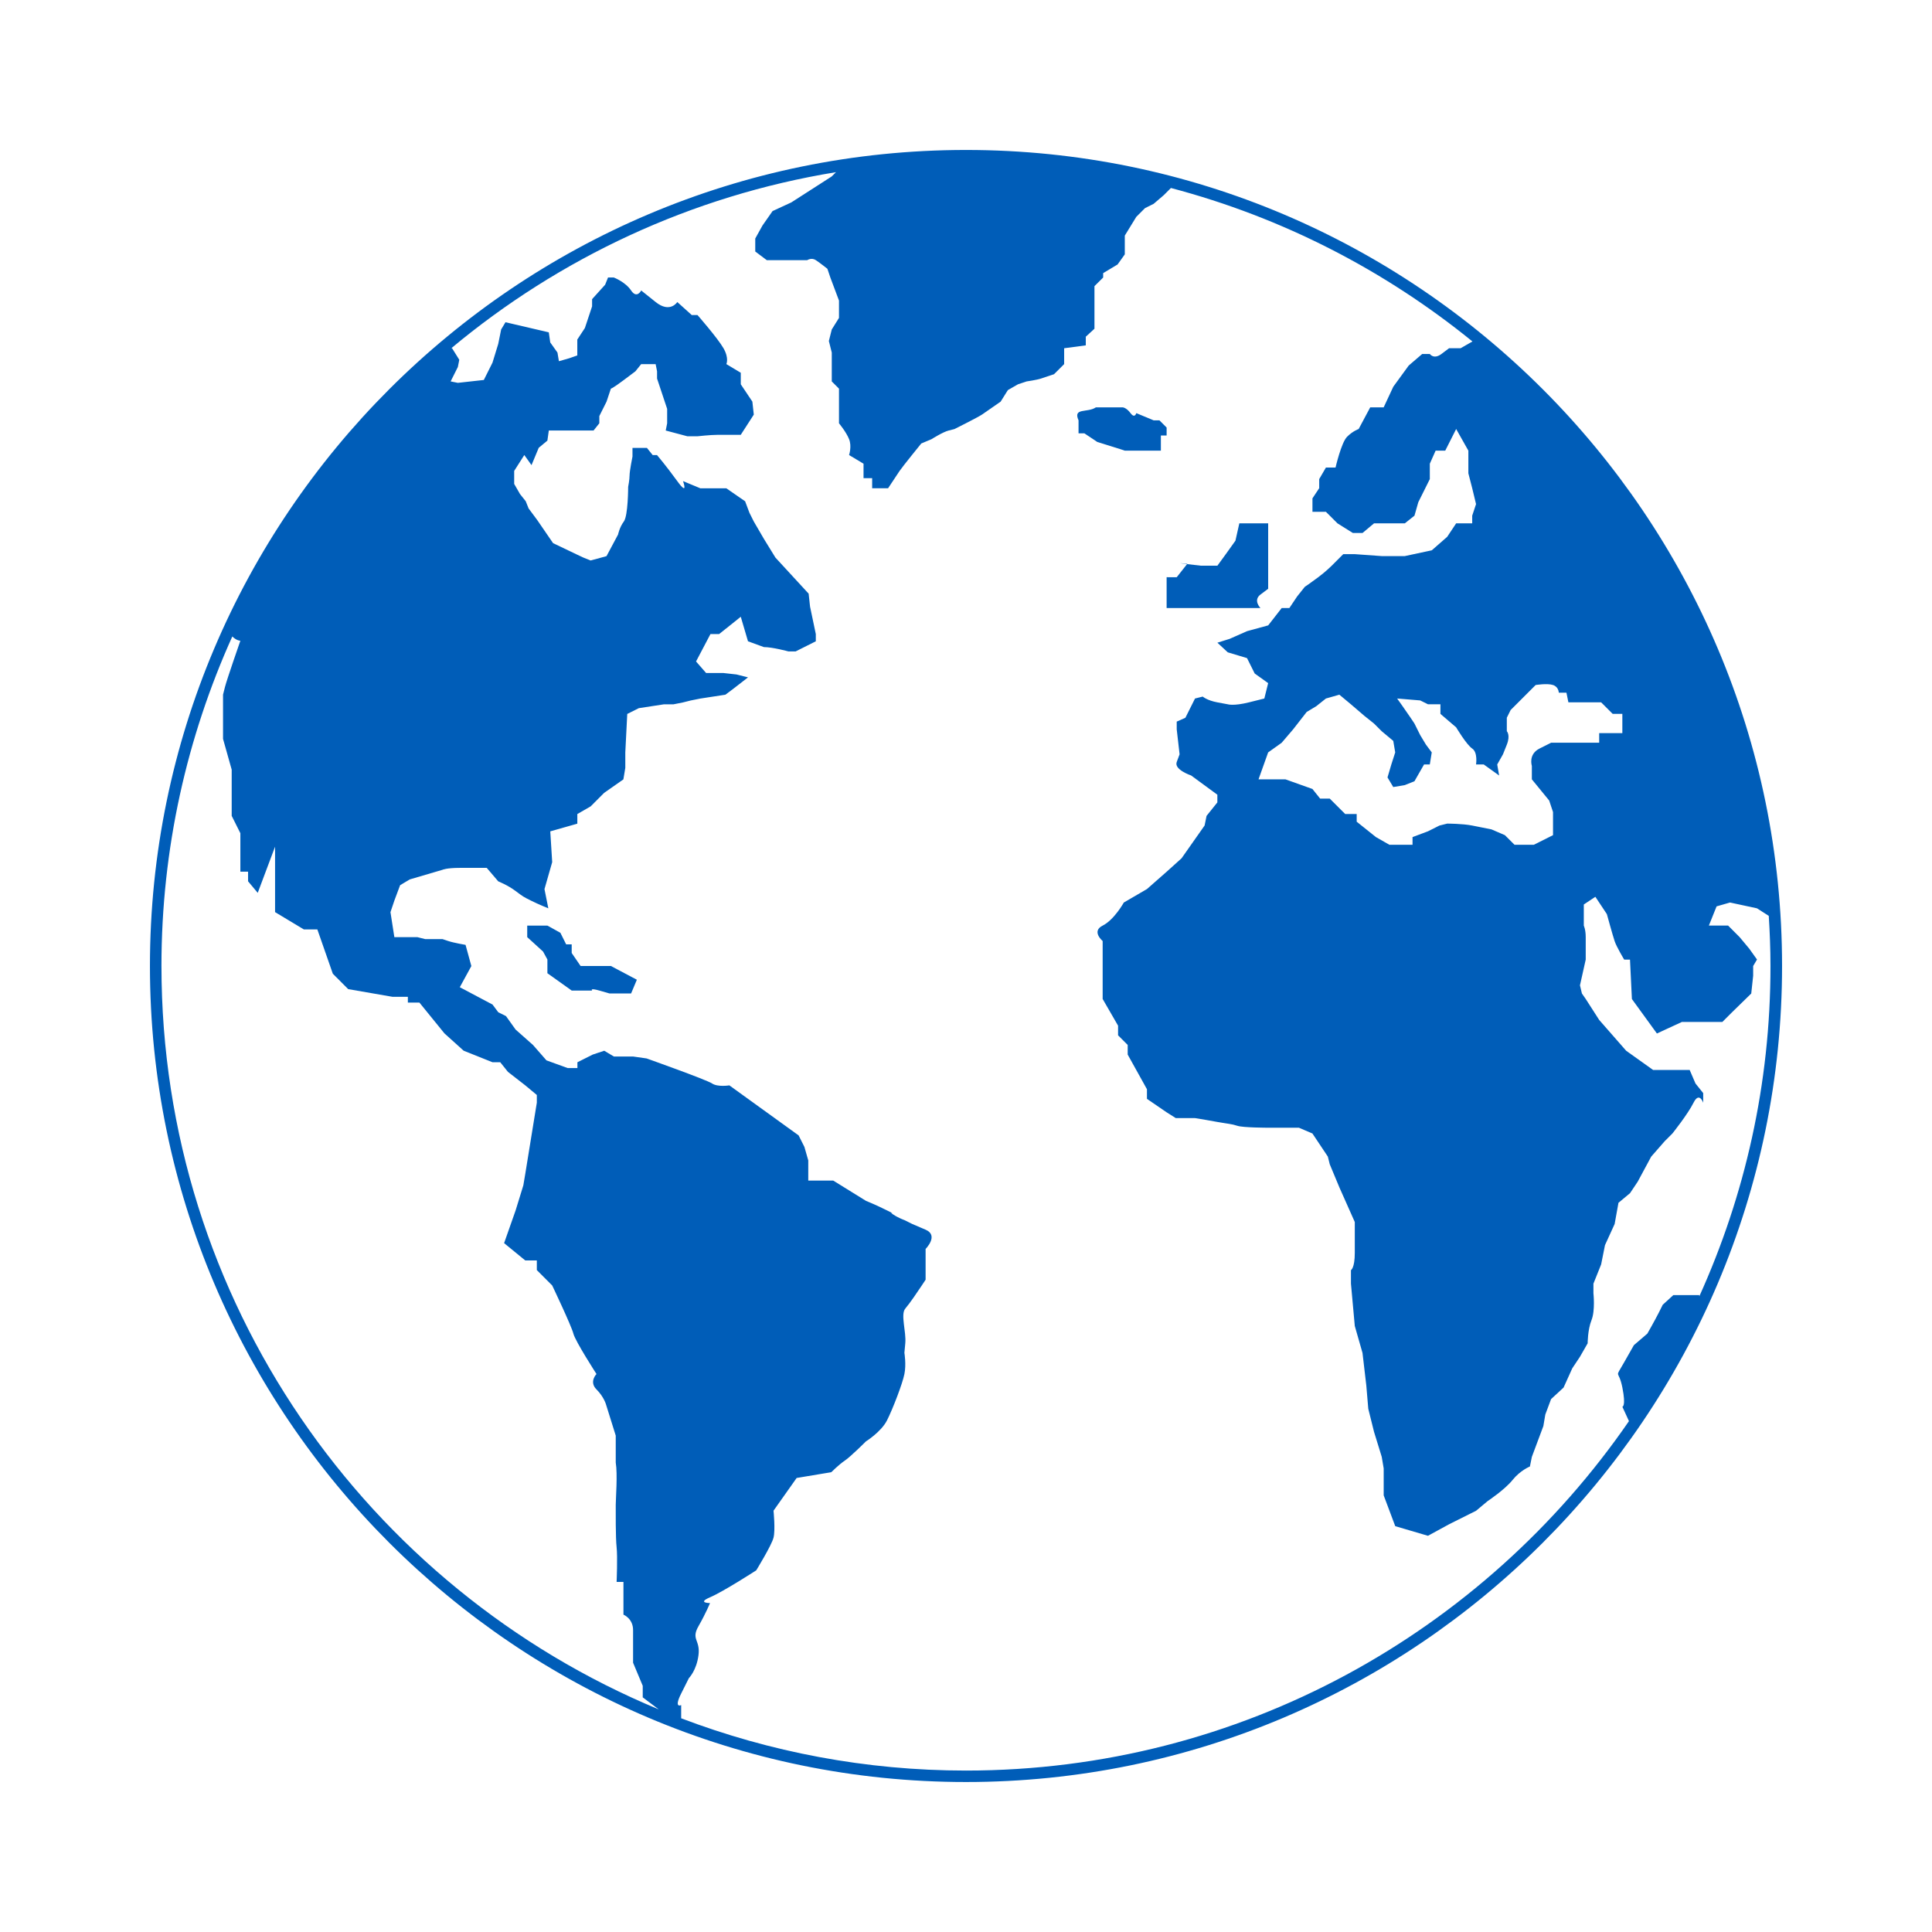 <?xml version="1.0" encoding="UTF-8"?>
<svg width="1200pt" height="1200pt" version="1.1" viewBox="0 0 1200 1200" xmlns="http://www.w3.org/2000/svg">
 <g fill="#005db8">
  <path d="m367.77 600h-7.148l-5.531-8.07v-5.383h-3.449l-3.574-7.16-8.07-4.484h-12.531v7.172l9.84 8.957 2.691 4.938v8.516l15.094 10.762h12.684s-1.781-1.793 4.484 0l6.266 1.793h13.465l3.574-8.516-16.121-8.523z"/>
  <path d="m698.64 279.91h22.398v-9.41h3.574v-4.938l-4.473-4.484h-3.602l-10.762-4.473s-0.91 3.586-3.574 0c-2.691-3.586-4.938-3.586-4.938-3.586h-16.574c-5.383 3.586-14.363 0-10.789 8.059v8.07h3.602l8.07 5.383s11.645 3.586 14.363 4.473c2.703 0.906 2.703 0.906 2.703 0.906z"/>
  <path d="m724.61 358.54v19.125h58.285s-4.762-4.773 0-8.375l4.789-3.586v-40.648h-17.914l-2.414 10.762-5.977 8.363-5.231 7.176h-10.32s-4.84-0.543-8.516-0.984l-6.418 8.148-6.285-0.008z"/>
  <path d="m737.32 350.39 0.152-0.215c-6.883-0.629-4.242-0.266-0.152 0.215z"/>
  <path d="m600 93.145c-279.47 0-506.87 227.37-506.87 506.86 0 279.47 227.39 506.84 506.87 506.84s506.87-227.37 506.87-506.84c0-279.47-227.39-506.86-506.87-506.86zm351.46 382.55v8.363l10.762 13.16 2.387 7.16v14.352l-11.938 5.988h-11.961l-6-5.988-8.336-3.586-6-1.199-5.977-1.188c-6-1.199-15.535-1.199-15.535-1.199l-4.789 1.199-7.148 3.586-9.574 3.586v4.773h-4.812l-9.551 0.004-8.363-4.773-11.961-9.562v-4.773h-7.148l-9.574-9.562h-5.977l-4.789-5.988-16.75-5.977h-16.738l5.977-16.738 8.387-5.977 7.148-8.363 8.387-10.762 5.949-3.586 6-4.773 8.363-2.387 7.176 5.977 8.363 7.176 5.977 4.773 4.789 4.773 7.176 5.988 1.211 7.16-2.414 7.504-2.375 8.035 3.574 5.977 7.148-1.199 6-2.387 5.977-10.434h3.574l1.211-7.504-3.574-4.773-3.602-5.977-3.574-7.176-2.387-3.574c-2.387-3.602-8.363-11.961-8.363-11.961l3.879 0.316 10.457 0.871 4.812 2.387h7.742v5.977l9.766 8.363s6.391 10.762 9.965 13.16c3.574 2.387 2.387 9.891 2.387 9.891h4.789l9.551 6.848-1.188-6.848 3.574-6.316 2.387-5.977c2.375-5.977 0-8.375 0-8.375v-8.363l2.375-4.789 15.535-15.535s7.199-1.199 10.789 0c3.574 1.188 3.574 4.773 3.574 4.773h4.762l1.211 5.977h20.336l7.176 7.176h6v11.949h-14.387v5.977h-13.125l-16.742-0.004-7.148 3.586c-7.188 3.602-4.801 10.789-4.801 10.789zm-851.18 124.31c0-72.91 15.84-142.16 44.008-204.67 2.742 2.664 5.004 2.641 5.004 2.641s-8.336 23.91-9.551 28.688c-1.211 4.773-1.211 4.773-1.211 4.773v27.488l5.383 19.125v28.695l5.383 10.762v23.91h4.789v5.977l6 7.176 10.762-28.688v40.648l17.91 10.762h8.363l9.602 27.5 9.551 9.562 27.484 4.773h9.574v3.586h7.176l15.535 19.125 11.938 10.762 17.938 7.176h4.789l4.789 5.977 10.762 8.375 7.176 5.977v4.773l-7.176 44.223-1.211 7.16-4.789 15.535-7.148 20.324 13.148 10.762h7.176v5.977l9.551 9.562s11.961 25.098 13.148 29.887c1.211 4.789 14.363 25.113 14.363 25.113s-4.789 4.773 0 9.562c4.762 4.773 5.977 9.562 5.977 9.562l5.977 19.125v16.738c1.211 7.176 0 22.711 0 26.301 0 3.586-0.125 20.324 0.543 26.312 0.668 5.988 0 21.523 0 21.523h4.246v20.324s5.977 2.387 5.977 9.562v7.16 13.148l6 14.336v7.176l9.551 7.176 0.34 0.277c-181.12-75.141-308.82-253.76-308.82-461.7zm955.18 205.19v-0.77h-16.133l-6.57 5.988-2.387 4.773c-2.387 4.773-7.176 13.148-7.176 13.148l-8.363 7.176-6.113 10.762c-6.113 10.762-3.449 3.586-1.035 15.535 2.375 11.961 0 11.949 0 11.949l4.094 8.93c-90.188 130.96-241.07 217.04-411.77 217.04-62.301 0-121.89-11.559-176.92-32.465v-8.199s-4.789 2.387 0-7.176l4.789-9.562s4.789-4.789 5.977-14.348c1.188-9.562-4.789-9.562 0-17.938 4.762-8.363 7.148-14.348 7.148-14.348s-8.336 0 0-3.574c8.387-3.586 28.711-16.75 28.711-16.75s9.551-15.535 10.738-20.312c1.211-4.789 0-16.738 0-16.738l14.363-20.324 21.512-3.586s4.789-4.789 8.363-7.176c3.602-2.387 13.148-11.949 13.148-11.949s9.574-5.977 13.148-13.16c3.602-7.176 9.574-22.711 10.762-28.688 1.211-5.977 0-13.148 0-13.148s-0.125 1.199 0.543-5.988c0.668-7.16-3.059-17.926 0-21.512 3.059-3.586 7.844-10.762 10.246-14.348 2.375-3.586 2.375-3.586 2.375-3.586v-19.125s8.387-8.363 0-11.938l-8.363-3.586-4.789-2.387s-3.574-1.199-7.148-3.586c-3.602-2.387 3.574 1.199-3.602-2.387-7.148-3.586-13.148-5.977-13.148-5.977l-20.301-12.57h-15.535v-12.543l-2.387-8.363-3.602-7.176-43.023-31.074s-7.176 1.199-10.762-1.188c-3.602-2.387-40.637-15.535-40.637-15.535l-8.387-1.199h-11.938l-6-3.586-7.148 2.387-9.5 4.773v3.586h-6.09l-13.148-4.773-8.363-9.562-10.789-9.562-5.977-8.363-4.789-2.387-3.574-4.789-20.324-10.762 7.176-13.148-3.602-13.16s-7.148-1.199-10.762-2.387l-3.574-1.199h-10.762l-4.789-1.199h-14.336l-2.414-15.535 2.414-7.176 3.574-9.562 5.977-3.586 20.324-5.977s2.414-1.199 10.762-1.199h16.75l7.148 8.375s6 2.387 10.762 5.988c4.789 3.586 4.789 3.586 9.574 5.977 4.789 2.387 10.762 4.789 10.762 4.789l-2.387-11.949 4.789-16.738-1.188-19.125 16.801-4.773v-5.977l8.285-4.773 8.363-8.375 11.961-8.375 1.188-7.176v-9.562l1.211-23.91 7.176-3.586 15.535-2.387h5.977l5.977-1.199 4.789-1.199 5.977-1.199 15.535-2.387 4.789-3.586 6.34-4.914 2.906-2.273-7.148-1.793-8.07-0.898h-10.789l-6.266-7.176 8.957-17.027h5.383l7.352-5.859 6.09-4.887 4.484 15.234 9.867 3.602c5.383 0 15.246 2.691 15.246 2.691h4.484l12.531-6.289v-4.473l-3.574-17.039-0.883-8.07-20.629-22.41-7.176-11.66-6.266-10.762-2.691-5.383-2.691-7.16-11.672-8.07h-16.145l-10.762-4.473s3.602 9.867-3.574 0c-7.176-9.867-12.555-16.145-12.555-16.145h-2.691l-3.602-4.473h-8.957v5.367s-1.805 8.969-1.805 11.66-0.883 7.176-0.883 7.176 0 17.926-2.691 21.523c-2.691 3.586-3.574 8.07-3.574 8.07l-7.176 13.441-9.867 2.691-4.473-1.793-3.828-1.793-15.02-7.176-9.84-14.348-5.367-7.219-1.781-4.473-3.574-4.484-3.602-6.277v-8.07l6.289-9.867 4.473 6.277 4.484-10.762 5.383-4.473 0.883-6.277h27.801l3.574-4.484v-4.484l4.484-8.957 2.691-8.07s0.883 0 8.07-5.383l7.148-5.367 3.602-4.484h8.984l0.883 4.484v4.473l6.266 18.832v8.969l-0.883 4.484 13.441 3.574h6.266s8.07-0.898 12.555-0.898h8.98 5.356l8.098-12.555-0.883-8.07-7.199-10.762v-7.16l-8.957-5.383s1.805-3.586-1.781-9.852c-3.602-6.277-16.156-20.629-16.156-20.629h-3.574l-8.957-8.07s-4.484 7.176-13.441 0l-8.98-7.176s-2.691 5.383-6.266 0c-3.602-5.367-10.762-8.059-10.762-8.059h-3.574l-1.805 4.484-8.098 8.957v4.484l-4.473 13.441-4.711 7.176v9.867l-5.152 1.793-6.266 1.793-0.91-5.383-4.473-6.277-0.91-6.277-26.895-6.277-2.691 4.484-1.805 8.957-3.574 11.66-5.383 10.762-16.129 1.793-4.484-0.898 4.484-8.957 0.883-4.484-4.473-7.16h-0.492c67.086-55.984 149.02-94.688 238.94-109.36-2.613 2.629-2.664 2.664-2.664 2.664l-25.082 16.117-11.645 5.383-6.266 8.969-4.484 8.07v8.07l7.176 5.383h25.086s2.691-1.793 5.383 0c2.715 1.793 7.176 5.367 7.176 5.367l1.805 5.383 5.383 14.348v10.762l-4.484 7.176-1.805 7.176 1.805 7.176v17.926l4.484 4.484v21.523s4.484 5.383 6.266 9.852c1.805 4.484 0 9.867 0 9.867l8.98 5.383v8.969h5.356v6.277h9.891s5.383-8.07 7.148-10.762c1.805-2.691 13.465-17.039 13.465-17.039l6.391-2.691s7.035-4.473 10.637-5.367l3.574-0.898s14.363-7.176 17.051-8.969c2.664-1.793 11.645-8.07 11.645-8.07l4.484-7.16 6.266-3.602 5.383-1.793s6.289-0.898 8.957-1.793c2.715-0.898 8.07-2.691 8.07-2.691l6.289-6.277v-9.852l13.441-1.793v-5.383l5.383-4.938v-26.453l5.406-5.367-0.004-2.715 8.957-5.383 4.484-6.277v-11.656l7.148-11.66 5.383-5.383 5.383-2.691 6.289-5.383 4.445-4.445c69.473 18.316 133.07 51.273 187.28 95.316l-7.328 4.195h-7.176l-4.762 3.586c-4.789 3.586-7.199 0-7.199 0l-4.762 0.008-8.363 7.176-9.574 13.148-5.977 12.832h-8.363l-7.176 13.441s-3.574 1.211-7.176 4.801c-3.602 3.574-7.176 19.125-7.176 19.125h-5.977l-4.168 7.16v5.66l-4.195 6.305v8.363h8.363l7.176 7.176 9.574 5.988h5.977l7.148-5.988h19.125l6-4.773 2.387-8.375 7.148-14.348v-9.562l3.602-8.098h5.977l6.781-13.441 7.578 13.441v14.074l2.387 9.246 2.387 9.879-2.387 7.176v4.773h-9.965l-5.57 8.375-9.574 8.375-16.75 3.586h-14.34l-16.723-1.199h-7.176l-7.176 7.176s-3.574 3.586-8.363 7.16c-4.789 3.586-8.363 5.977-8.363 5.977l-4.762 5.988-4.812 7.176h-4.762l-8.387 10.762-13.125 3.586-10.789 4.773-7.629 2.387 6.441 5.988 11.961 3.586 4.762 9.562 8.363 5.977-2.375 9.562-9.574 2.387c-9.574 2.387-13.148 1.199-13.148 1.199l-6.441-1.199c-6.418-1.188-9.105-3.586-9.105-3.586l-4.789 1.199-5.977 11.961-5.383 2.387v4.773l1.781 15.535-1.781 4.773c-1.805 4.773 8.957 8.375 8.957 8.375l16.281 11.938v4.789l-6.707 8.363-1.211 5.977-14.301 20.352-9.273 8.363-12.238 10.762-14.363 8.363s-5.977 10.762-13.148 14.336c-7.176 3.586 0 9.574 0 9.574v15.535 20.465l9.574 16.586v5.988l5.977 5.977v5.977l11.961 21.523v5.977l12.238 8.375 5.672 3.586h11.961l7.176 1.199 6.707 1.199c6.734 1.199 8.828 1.199 12.402 2.387 3.574 1.188 19.125 1.188 19.125 1.188h19.113l8.387 3.586 9.574 14.348 1.188 4.773 5.977 14.348 9.574 21.523v19.125c0 9.562-2.387 10.762-2.387 10.762v8.375l2.387 26.301 4.789 16.738 2.375 20.324 1.211 14.348 3.574 14.348 4.789 15.535 1.211 7.176v16.738l7.176 19.137 20.324 5.977 13.125-7.16 16.75-8.375 7.148-5.977s10.762-7.176 15.535-13.16c4.789-5.977 10.762-8.363 10.762-8.363l1.211-5.988 7.148-19.125 1.211-7.176 3.574-9.562 7.769-7.176 5.406-11.961 4.762-7.16 4.789-8.363s0-8.375 2.375-14.348c2.414-5.977 1.211-16.723 1.211-16.723v-5.988l4.789-11.949 2.387-11.961 6-13.148 2.375-13.16 7.176-5.977 4.789-7.16 8.363-15.535 8.363-9.562 4.789-4.789s9.574-11.949 13.148-19.137c3.574-7.16 6 0 6 0v-5.977l-4.789-5.977-3.602-8.375h-22.699l-16.75-11.949-16.75-19.125-8.363-13.012-2.375-3.422-1.211-5.078 3.574-15.992v-13.895c0-4.773-1.188-7.176-1.188-7.176v-13.148l7.176-4.773 7.148 10.762s3.602 13.148 4.812 16.738c1.16 3.586 5.949 11.508 5.949 11.508h3.602l1.188 24.492 15.535 21.398 15.535-7.176h25.117l5.977-5.977 11.961-11.672 1.188-11.039v-6.039l2.387-4.043-4.789-6.707-5.977-7.176-7.176-7.199h-11.953l4.789-11.926 8.336-2.398 16.75 3.602 7.328 4.688c0.645 10.309 1.062 20.68 1.062 31.16 0.043 73.113-15.875 142.54-44.219 205.19z"/>
 </g>
</svg>
